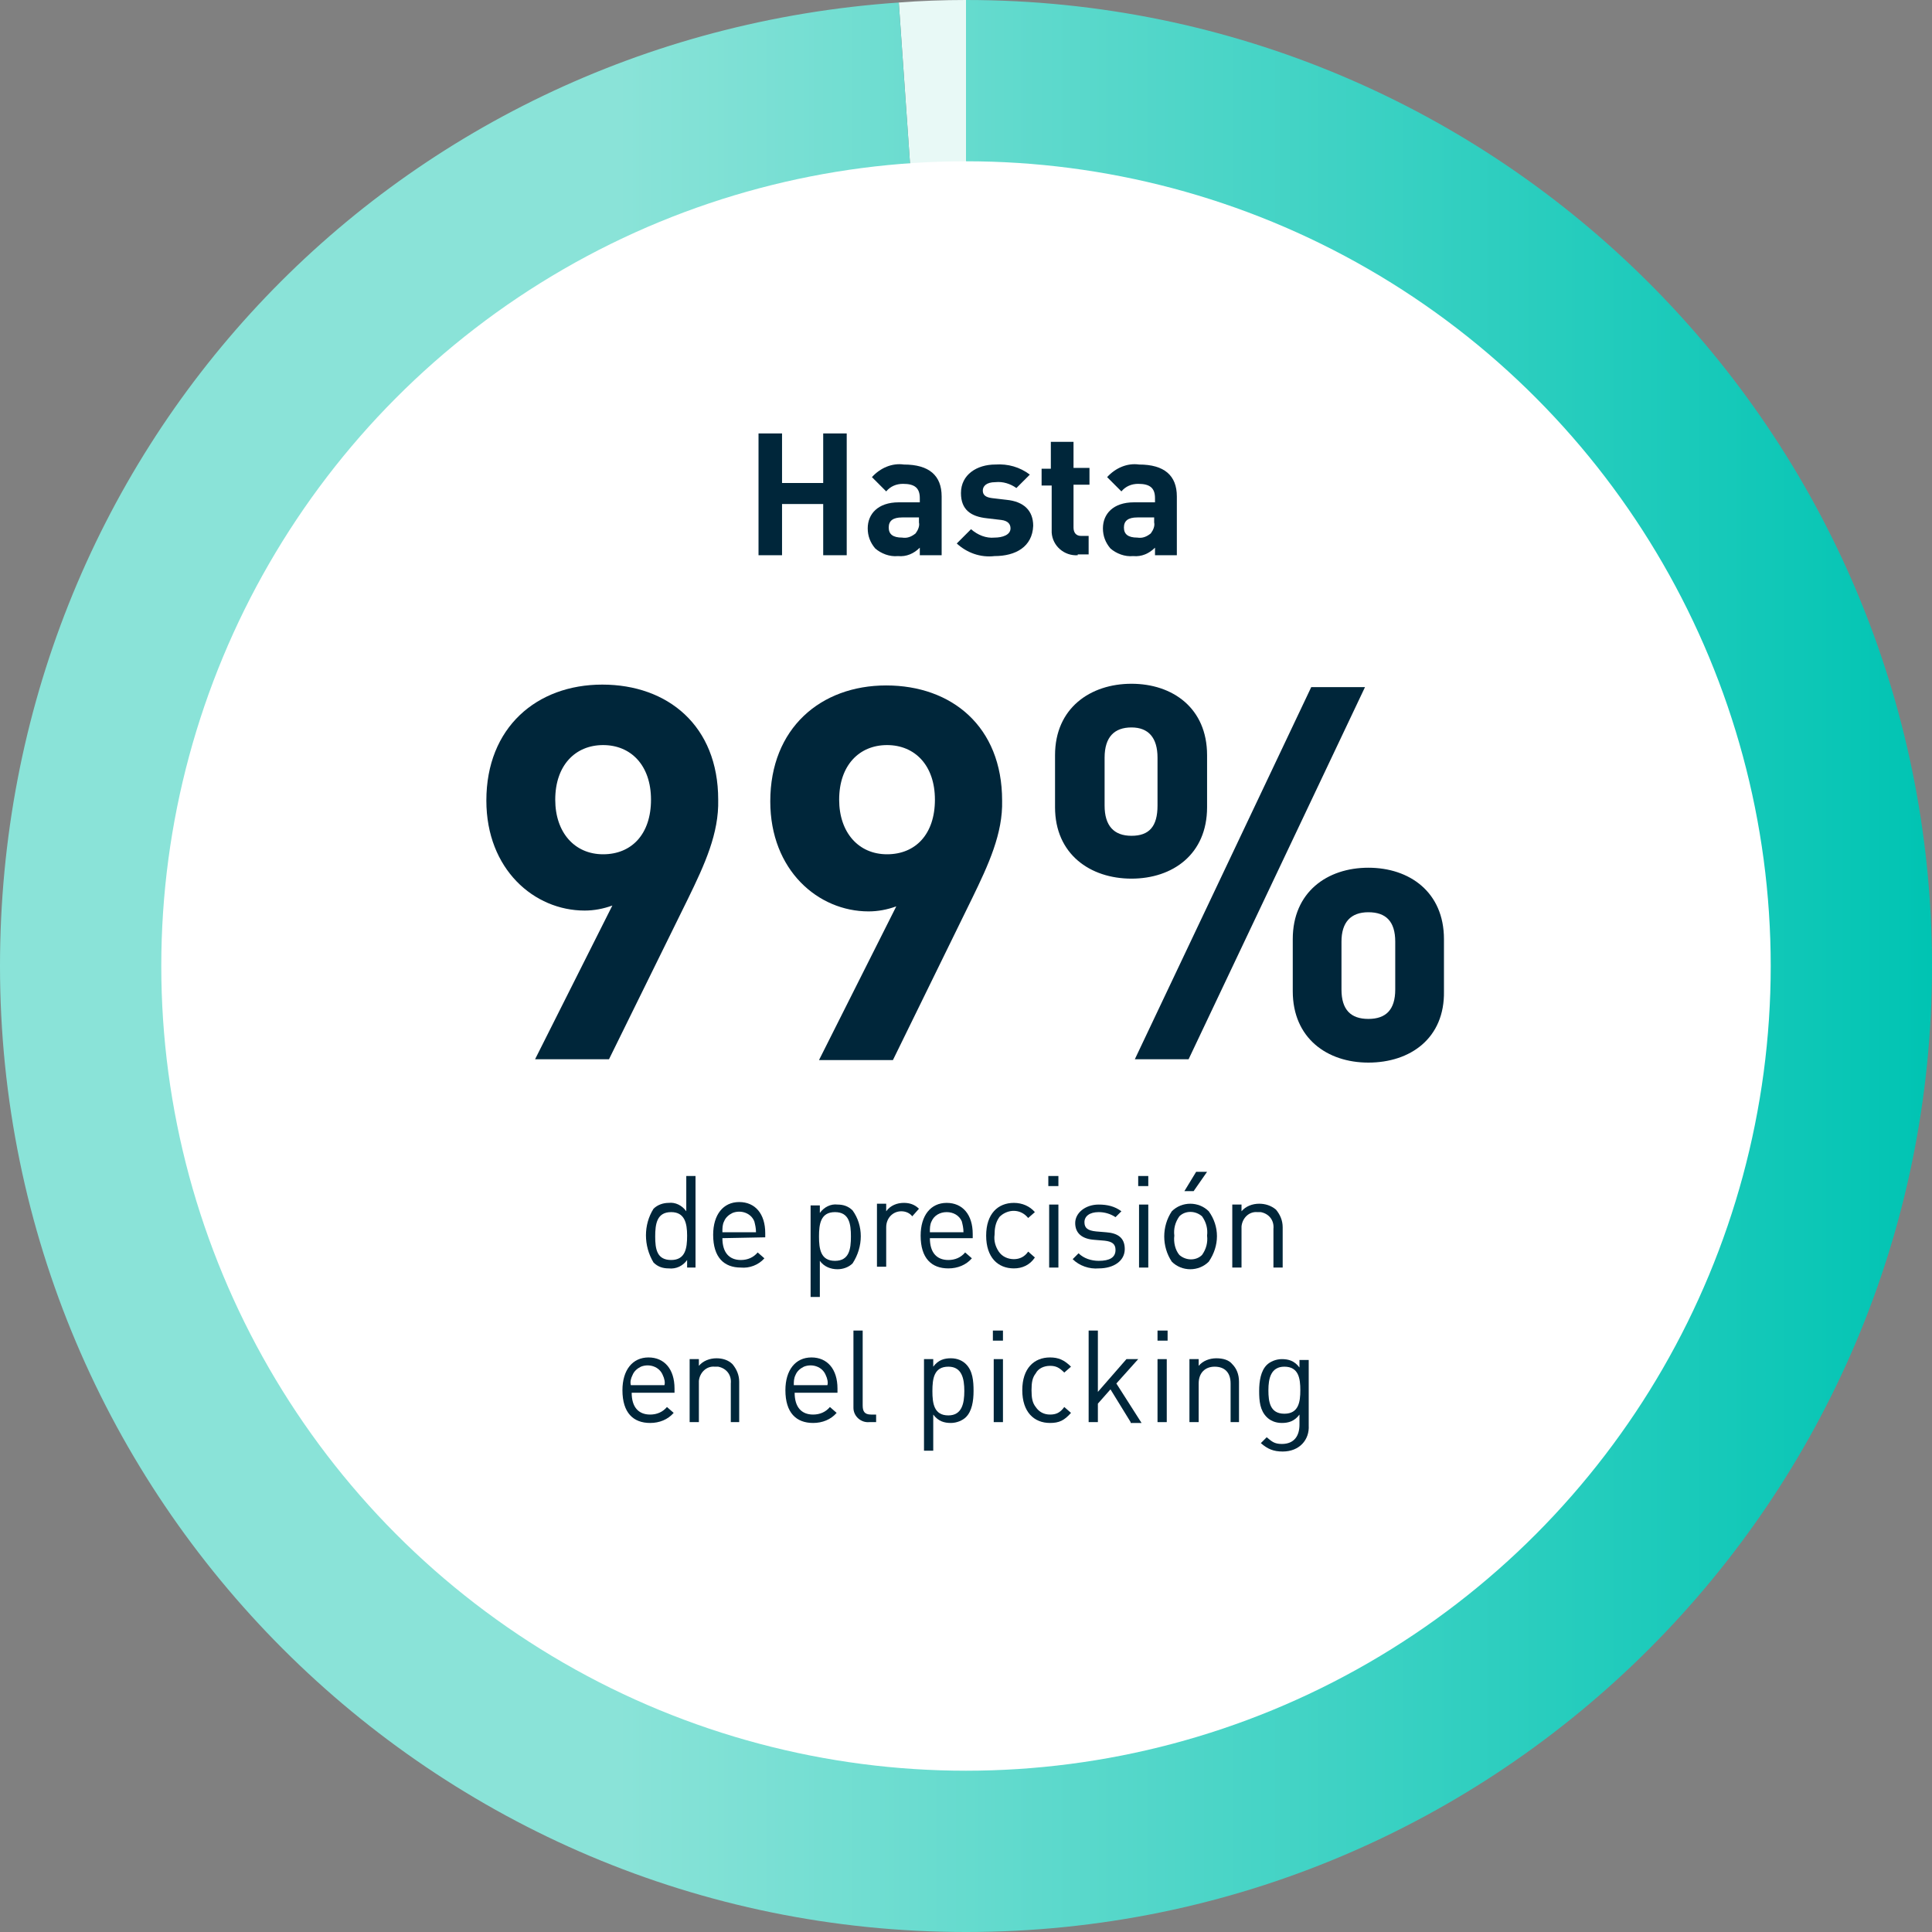 <?xml version="1.0" encoding="utf-8"?>
<!-- Generator: Adobe Illustrator 28.3.0, SVG Export Plug-In . SVG Version: 6.00 Build 0)  -->
<svg version="1.1" id="Capa_1" xmlns="http://www.w3.org/2000/svg" xmlns:xlink="http://www.w3.org/1999/xlink" x="0px" y="0px"
	 viewBox="0 0 230 230" style="enable-background:new 0 0 230 230;" xml:space="preserve">
<rect x="0" y="0" width="230" height="230" fill="#808080" stroke="none"/>
<style type="text/css">
	.st0{fill:#E8F9F6;}
	.st1{fill:url(#SVGID_1_);}
	.st2{fill:#FFFFFF;}
	.st3{fill:#00263A;}
</style>
<g id="Layer_2">
	<g id="Arte">
		<path class="st0" d="M115,115L107,0.3c2.5-0.2,5.4-0.3,8-0.3V115z"/>
		
			<linearGradient id="SVGID_1_" gradientUnits="userSpaceOnUse" x1="0" y1="117" x2="230" y2="117" gradientTransform="matrix(1 0 0 -1 0 232)">
			<stop  offset="0.32" style="stop-color:#8AE3D8"/>
			<stop  offset="1" style="stop-color:#00C4B3"/>
		</linearGradient>
		<path class="st1" d="M115,115V0c63.5,0,115,51.5,115,115s-51.5,115-115,115S0,178.5,0,115C0,54,46.2,4.5,107,0.3L115,115z"/>
		<circle class="st2" cx="115" cy="115" r="95.8"/>
		<path class="st3" d="M81.8,150.9V150c-0.5,0.7-1.3,1.1-2.2,1c-0.7,0-1.3-0.2-1.8-0.7c-1.2-2-1.2-4.5,0-6.4
			c0.5-0.5,1.2-0.7,1.8-0.7c0.8-0.1,1.6,0.3,2.1,1V140h1.1v10.9L81.8,150.9z M79.9,144.3c-1.7,0-1.9,1.4-1.9,2.9s0.2,2.8,1.9,2.8
			s1.9-1.4,1.9-2.9S81.5,144.3,79.9,144.3z"/>
		<path class="st3" d="M86,147.4c0,1.7,0.8,2.6,2.2,2.6c0.8,0,1.5-0.3,2-0.9l0.8,0.7c-0.7,0.8-1.8,1.2-2.8,1.1c-2,0-3.3-1.2-3.3-3.9
			c0-2.4,1.2-3.9,3.1-3.9s3.1,1.4,3.1,3.7v0.5L86,147.4z M89.8,145.4c-0.4-1-1.6-1.4-2.6-1c-0.4,0.2-0.8,0.5-1,1
			c-0.2,0.4-0.2,0.8-0.2,1.3h4C90,146.2,89.9,145.8,89.8,145.4L89.8,145.4z"/>
		<path class="st3" d="M101.5,150.4c-0.5,0.5-1.2,0.7-1.8,0.7c-0.8,0-1.6-0.3-2.1-1v4.3h-1.1v-10.9h1.1v0.9c0.5-0.7,1.3-1.1,2.1-1
			c0.7,0,1.3,0.2,1.8,0.7C102.8,145.9,102.8,148.4,101.5,150.4L101.5,150.4z M99.4,144.3c-1.7,0-1.9,1.4-1.9,2.9s0.2,2.9,1.9,2.9
			s1.9-1.4,1.9-2.9S101.1,144.3,99.4,144.3z"/>
		<path class="st3" d="M108.6,144.8c-0.3-0.4-0.8-0.6-1.3-0.6c-1,0-1.8,0.8-1.8,1.9c0,0,0,0.1,0,0.1v4.6h-1.1v-7.5h1.1v0.9
			c0.5-0.7,1.3-1,2.1-1c0.7,0,1.3,0.2,1.8,0.7L108.6,144.8z"/>
		<path class="st3" d="M110.7,147.4c0,1.7,0.8,2.6,2.2,2.6c0.8,0,1.5-0.3,2-0.9l0.8,0.7c-0.7,0.8-1.7,1.2-2.8,1.2
			c-2,0-3.3-1.2-3.3-3.9c0-2.4,1.2-3.9,3.1-3.9s3.1,1.4,3.1,3.7v0.5L110.7,147.4z M114.5,145.4c-0.3-0.7-1-1.1-1.8-1.1
			c-0.8,0-1.5,0.4-1.8,1.1c-0.2,0.4-0.2,0.8-0.2,1.3h4C114.7,146.2,114.6,145.8,114.5,145.4z"/>
		<path class="st3" d="M120.7,151c-1.9,0-3.3-1.3-3.3-3.9s1.4-3.9,3.3-3.9c1,0,1.9,0.4,2.5,1.1l-0.8,0.7c-0.8-1-2.1-1.1-3.1-0.4
			c-0.1,0.1-0.3,0.2-0.4,0.4c-0.4,0.6-0.5,1.3-0.5,2c-0.1,0.7,0.1,1.4,0.5,2c0.4,0.6,1.1,0.9,1.8,0.9c0.7,0,1.3-0.3,1.7-0.9l0.8,0.7
			C122.6,150.6,121.7,151,120.7,151z"/>
		<path class="st3" d="M124.8,141.2V140h1.2v1.2H124.8z M124.9,150.9v-7.5h1.1v7.5H124.9z"/>
		<path class="st3" d="M130.8,151c-1.1,0.1-2.3-0.3-3.1-1.1l0.7-0.7c0.6,0.6,1.5,0.9,2.4,0.9c1.3,0,2-0.4,2-1.3c0-0.7-0.4-1-1.3-1.1
			l-1.2-0.1c-1.5-0.1-2.3-0.8-2.3-2s1.2-2.2,2.8-2.2c1,0,1.9,0.2,2.7,0.8l-0.7,0.7c-0.6-0.4-1.3-0.6-2-0.6c-1.1,0-1.7,0.5-1.7,1.2
			s0.4,1,1.4,1.1l1.2,0.1c1.3,0.1,2.2,0.6,2.2,2S132.6,151,130.8,151z"/>
		<path class="st3" d="M135.5,141.2V140h1.2v1.2H135.5z M135.6,150.9v-7.5h1.1v7.5H135.6z"/>
		<path class="st3" d="M143.9,150.2c-0.6,0.6-1.4,0.9-2.2,0.9c-0.8,0-1.6-0.3-2.2-0.9c-1.2-1.8-1.2-4.2,0-6c0.6-0.6,1.4-0.9,2.2-0.9
			c0.8,0,1.6,0.3,2.2,0.9C145.2,146,145.2,148.3,143.9,150.2z M143.1,144.8c-0.8-0.7-2-0.7-2.7,0c-0.5,0.7-0.7,1.5-0.6,2.3
			c-0.1,0.8,0.1,1.7,0.6,2.3c0.8,0.7,2,0.7,2.7,0c0.5-0.7,0.7-1.5,0.6-2.3C143.8,146.3,143.6,145.5,143.1,144.8z M142.1,141.8H141
			l1.4-2.3h1.3L142.1,141.8z"/>
		<path class="st3" d="M151.6,150.9v-4.6c0.1-1-0.5-1.8-1.5-2c-0.1,0-0.2,0-0.4,0c-1-0.1-1.8,0.7-1.9,1.7c0,0.1,0,0.2,0,0.3v4.6
			h-1.1v-7.5h1.1v0.8c0.5-0.6,1.3-0.9,2.1-0.9c0.7,0,1.4,0.2,2,0.7c0.5,0.6,0.8,1.3,0.8,2.1v4.8L151.6,150.9z"/>
		<path class="st3" d="M98,66.1V60h-4.9v6.1h-2.8V51.6h2.8v5.9H98v-5.9h2.8v14.5H98z"/>
		<path class="st3" d="M109.5,66.1v-0.9c-0.7,0.7-1.6,1.1-2.6,1c-1,0.1-2-0.3-2.7-0.9c-0.6-0.7-0.9-1.5-0.9-2.4
			c0-1.7,1.2-3.1,3.7-3.1h2.5v-0.5c0-1.2-0.6-1.7-2-1.7c-0.8,0-1.5,0.3-2,0.9l-1.7-1.7c1-1.1,2.4-1.7,3.8-1.5c3,0,4.5,1.3,4.5,3.8v7
			L109.5,66.1z M109.4,61.6h-2c-1.1,0-1.6,0.4-1.6,1.2s0.5,1.2,1.6,1.2c0.6,0.1,1.1-0.1,1.6-0.5c0.3-0.4,0.5-0.9,0.4-1.3L109.4,61.6
			z"/>
		<path class="st3" d="M118.4,66.2c-1.7,0.2-3.3-0.4-4.5-1.5l1.7-1.7c0.8,0.7,1.8,1.1,2.8,1c0.9,0,1.9-0.3,1.9-1.1
			c0-0.5-0.3-0.9-1.1-1l-1.7-0.2c-1.9-0.2-3.1-1-3.1-3c0-2.2,1.9-3.4,4.1-3.4c1.5-0.1,2.9,0.3,4.1,1.2l-1.6,1.6
			c-0.7-0.5-1.6-0.8-2.5-0.7c-1.1,0-1.5,0.5-1.5,1s0.3,0.8,1.1,0.9l1.7,0.2c2.1,0.2,3.2,1.3,3.2,3.1
			C122.9,65.1,120.9,66.2,118.4,66.2z"/>
		<path class="st3" d="M128.3,66.1c-1.6,0.1-3-1.1-3.1-2.7c0-0.1,0-0.2,0-0.3v-5.3H124v-2h1.1v-3.2h2.7v3.1h1.9v2h-1.9v5.1
			c0,0.6,0.3,1,0.9,1h0.9v2.2H128.3z"/>
		<path class="st3" d="M137.5,66.1v-0.9c-0.7,0.7-1.6,1.1-2.6,1c-1,0.1-2-0.3-2.7-0.9c-0.6-0.7-0.9-1.5-0.9-2.4
			c0-1.7,1.2-3.1,3.7-3.1h2.5v-0.5c0-1.2-0.6-1.7-2-1.7c-0.8,0-1.5,0.3-2,0.9l-1.7-1.7c1-1.1,2.4-1.7,3.8-1.5c3,0,4.5,1.3,4.5,3.8v7
			L137.5,66.1z M137.4,61.6h-2c-1.1,0-1.6,0.4-1.6,1.2s0.5,1.2,1.6,1.2c0.6,0.1,1.1-0.1,1.6-0.5c0.3-0.4,0.5-0.9,0.4-1.3L137.4,61.6
			z"/>
		<path class="st3" d="M81.9,107l-9.4,19.1h-8.8l9.2-18.3c-1.1,0.4-2.2,0.6-3.3,0.6c-6,0-11.7-4.9-11.7-13.1c0-8.7,6-13.8,13.8-13.8
			s13.8,4.9,13.8,13.7C85.6,99.2,83.9,102.9,81.9,107z M71.8,88.7c-3.3,0-5.7,2.4-5.7,6.5c0,3.9,2.3,6.5,5.7,6.5s5.7-2.4,5.7-6.5
			S75.1,88.7,71.8,88.7z"/>
		<path class="st3" d="M115.7,107l-9.4,19.2h-8.8l9.2-18.3c-1.1,0.4-2.2,0.6-3.3,0.6c-6,0-11.7-4.9-11.7-13.1
			c0-8.7,6-13.8,13.8-13.8s13.8,4.9,13.8,13.7C119.4,99.2,117.7,102.9,115.7,107z M105.6,88.7c-3.3,0-5.7,2.4-5.7,6.5
			c0,3.9,2.3,6.5,5.7,6.5s5.7-2.4,5.7-6.5S108.9,88.7,105.6,88.7z"/>
		<path class="st3" d="M134.7,104.6c-4.9,0-9.1-2.9-9.1-8.5v-6.2c0-5.6,4.2-8.5,9.1-8.5s9,2.9,9,8.5v6.2
			C143.7,101.7,139.6,104.6,134.7,104.6z M137.8,90.2c0-2.4-1.1-3.6-3.1-3.6s-3.2,1.1-3.2,3.6v5.7c0,2.4,1.1,3.6,3.2,3.6
			s3.1-1.1,3.1-3.6V90.2z M141.5,126.1h-6.4l21-44.3h6.4L141.5,126.1z M162.9,126.5c-4.9,0-9-2.9-9-8.5v-6.2c0-5.6,4.1-8.5,9-8.5
			s9,2.9,9,8.5v6.2C172,123.6,167.9,126.5,162.9,126.5L162.9,126.5z M166.1,112.1c0-2.4-1.1-3.5-3.2-3.5s-3.2,1.2-3.2,3.5v5.7
			c0,2.4,1.1,3.5,3.2,3.5s3.2-1.1,3.2-3.5V112.1z"/>
	</g>
</g>
<g>
	<path class="st3" d="M75.2,165.8c0,1.7,0.8,2.6,2.2,2.6c0.8,0,1.5-0.3,2-0.9l0.8,0.7c-0.7,0.8-1.7,1.2-2.8,1.2
		c-2,0-3.3-1.2-3.3-3.9c0-2.4,1.2-3.9,3.1-3.9s3.1,1.4,3.1,3.7v0.5L75.2,165.8z M78.9,163.7c-0.4-1-1.6-1.4-2.6-1
		c-0.4,0.2-0.8,0.5-1,1c-0.2,0.4-0.3,0.8-0.2,1.2h4C79.2,164.6,79.1,164.1,78.9,163.7z"/>
	<path class="st3" d="M87,169.3v-4.6c0.1-1-0.5-1.8-1.5-2c-0.1,0-0.2,0-0.4,0c-1-0.1-1.8,0.7-1.9,1.7c0,0.1,0,0.2,0,0.3v4.6h-1.1
		v-7.5h1.1v0.8c0.5-0.6,1.3-0.9,2.1-0.9c0.7,0,1.4,0.2,1.9,0.7c0.5,0.6,0.8,1.3,0.8,2.1v4.8L87,169.3z"/>
	<path class="st3" d="M94.6,165.8c0,1.7,0.8,2.6,2.2,2.6c0.8,0,1.5-0.3,2-0.9l0.8,0.7c-0.7,0.8-1.7,1.2-2.8,1.2
		c-2,0-3.3-1.2-3.3-3.9c0-2.4,1.2-3.9,3.1-3.9s3.1,1.4,3.1,3.7v0.5L94.6,165.8z M98.3,163.7c-0.4-1-1.6-1.4-2.6-1
		c-0.4,0.2-0.8,0.5-1,1c-0.2,0.4-0.2,0.8-0.2,1.2h4C98.6,164.6,98.5,164.1,98.3,163.7z"/>
	<path class="st3" d="M103.5,169.3c-1,0.1-1.9-0.7-1.9-1.7c0-0.1,0-0.2,0-0.3v-8.9h1.1v8.9c0,0.7,0.2,1.1,1,1.1h0.6v0.9L103.5,169.3
		z"/>
	<g>
		<path class="st3" d="M115,168.7c-0.4,0.4-1.1,0.7-1.8,0.7c-0.8,0-1.5-0.2-2.1-1v4.3h-1.1v-10.9h1.1v0.9c0.6-0.8,1.3-1,2.1-1
			c0.8,0,1.4,0.3,1.8,0.7c0.8,0.8,0.9,2,0.9,3.2S115.7,168,115,168.7z M112.9,162.7c-1.7,0-1.9,1.4-1.9,2.9c0,1.5,0.2,2.9,1.9,2.9
			c1.6,0,1.9-1.4,1.9-2.9C114.8,164.1,114.5,162.7,112.9,162.7z"/>
		<path class="st3" d="M118.2,159.6v-1.2h1.2v1.2H118.2z M118.3,169.3v-7.5h1.1v7.5H118.3z"/>
		<path class="st3" d="M125,169.4c-1.9,0-3.3-1.3-3.3-3.9s1.4-3.9,3.3-3.9c1,0,1.7,0.3,2.5,1.1l-0.8,0.7c-0.6-0.6-1-0.8-1.7-0.8
			c-0.7,0-1.4,0.3-1.7,0.9c-0.4,0.5-0.5,1.1-0.5,2s0.1,1.5,0.5,2c0.4,0.6,1,0.9,1.7,0.9c0.7,0,1.2-0.2,1.7-0.9l0.8,0.7
			C126.7,169.1,126.1,169.4,125,169.4z"/>
		<path class="st3" d="M134.6,169.3l-2.4-3.9l-1.5,1.7v2.2h-1.1v-10.9h1.1v7.3l3.4-3.9h1.4l-2.6,2.9l3,4.7H134.6z"/>
		<path class="st3" d="M137.8,159.6v-1.2h1.2v1.2H137.8z M137.8,169.3v-7.5h1.1v7.5H137.8z"/>
		<path class="st3" d="M146.5,169.3v-4.6c0-1.3-0.7-2-1.9-2c-1.1,0-1.9,0.7-1.9,2v4.6h-1.1v-7.5h1.1v0.8c0.5-0.6,1.3-0.9,2.1-0.9
			c0.8,0,1.5,0.2,1.9,0.7c0.5,0.5,0.8,1.2,0.8,2.1v4.8H146.5z"/>
		<path class="st3" d="M152.7,172.8c-1.1,0-1.8-0.3-2.6-1l0.7-0.7c0.6,0.5,0.9,0.8,1.8,0.8c1.5,0,2.1-1,2.1-2.3v-1.2
			c-0.6,0.8-1.3,1-2.1,1c-0.8,0-1.4-0.3-1.8-0.7c-0.8-0.8-0.9-1.9-0.9-3.1c0-1.2,0.2-2.4,0.9-3.1c0.4-0.4,1.1-0.7,1.8-0.7
			c0.8,0,1.5,0.2,2.1,1v-0.9h1.1v7.8C155.9,171.4,154.7,172.8,152.7,172.8z M152.9,162.7c-1.6,0-1.9,1.4-1.9,2.8s0.2,2.8,1.9,2.8
			s1.9-1.4,1.9-2.8S154.6,162.7,152.9,162.7z"/>
	</g>
</g>
</svg>
